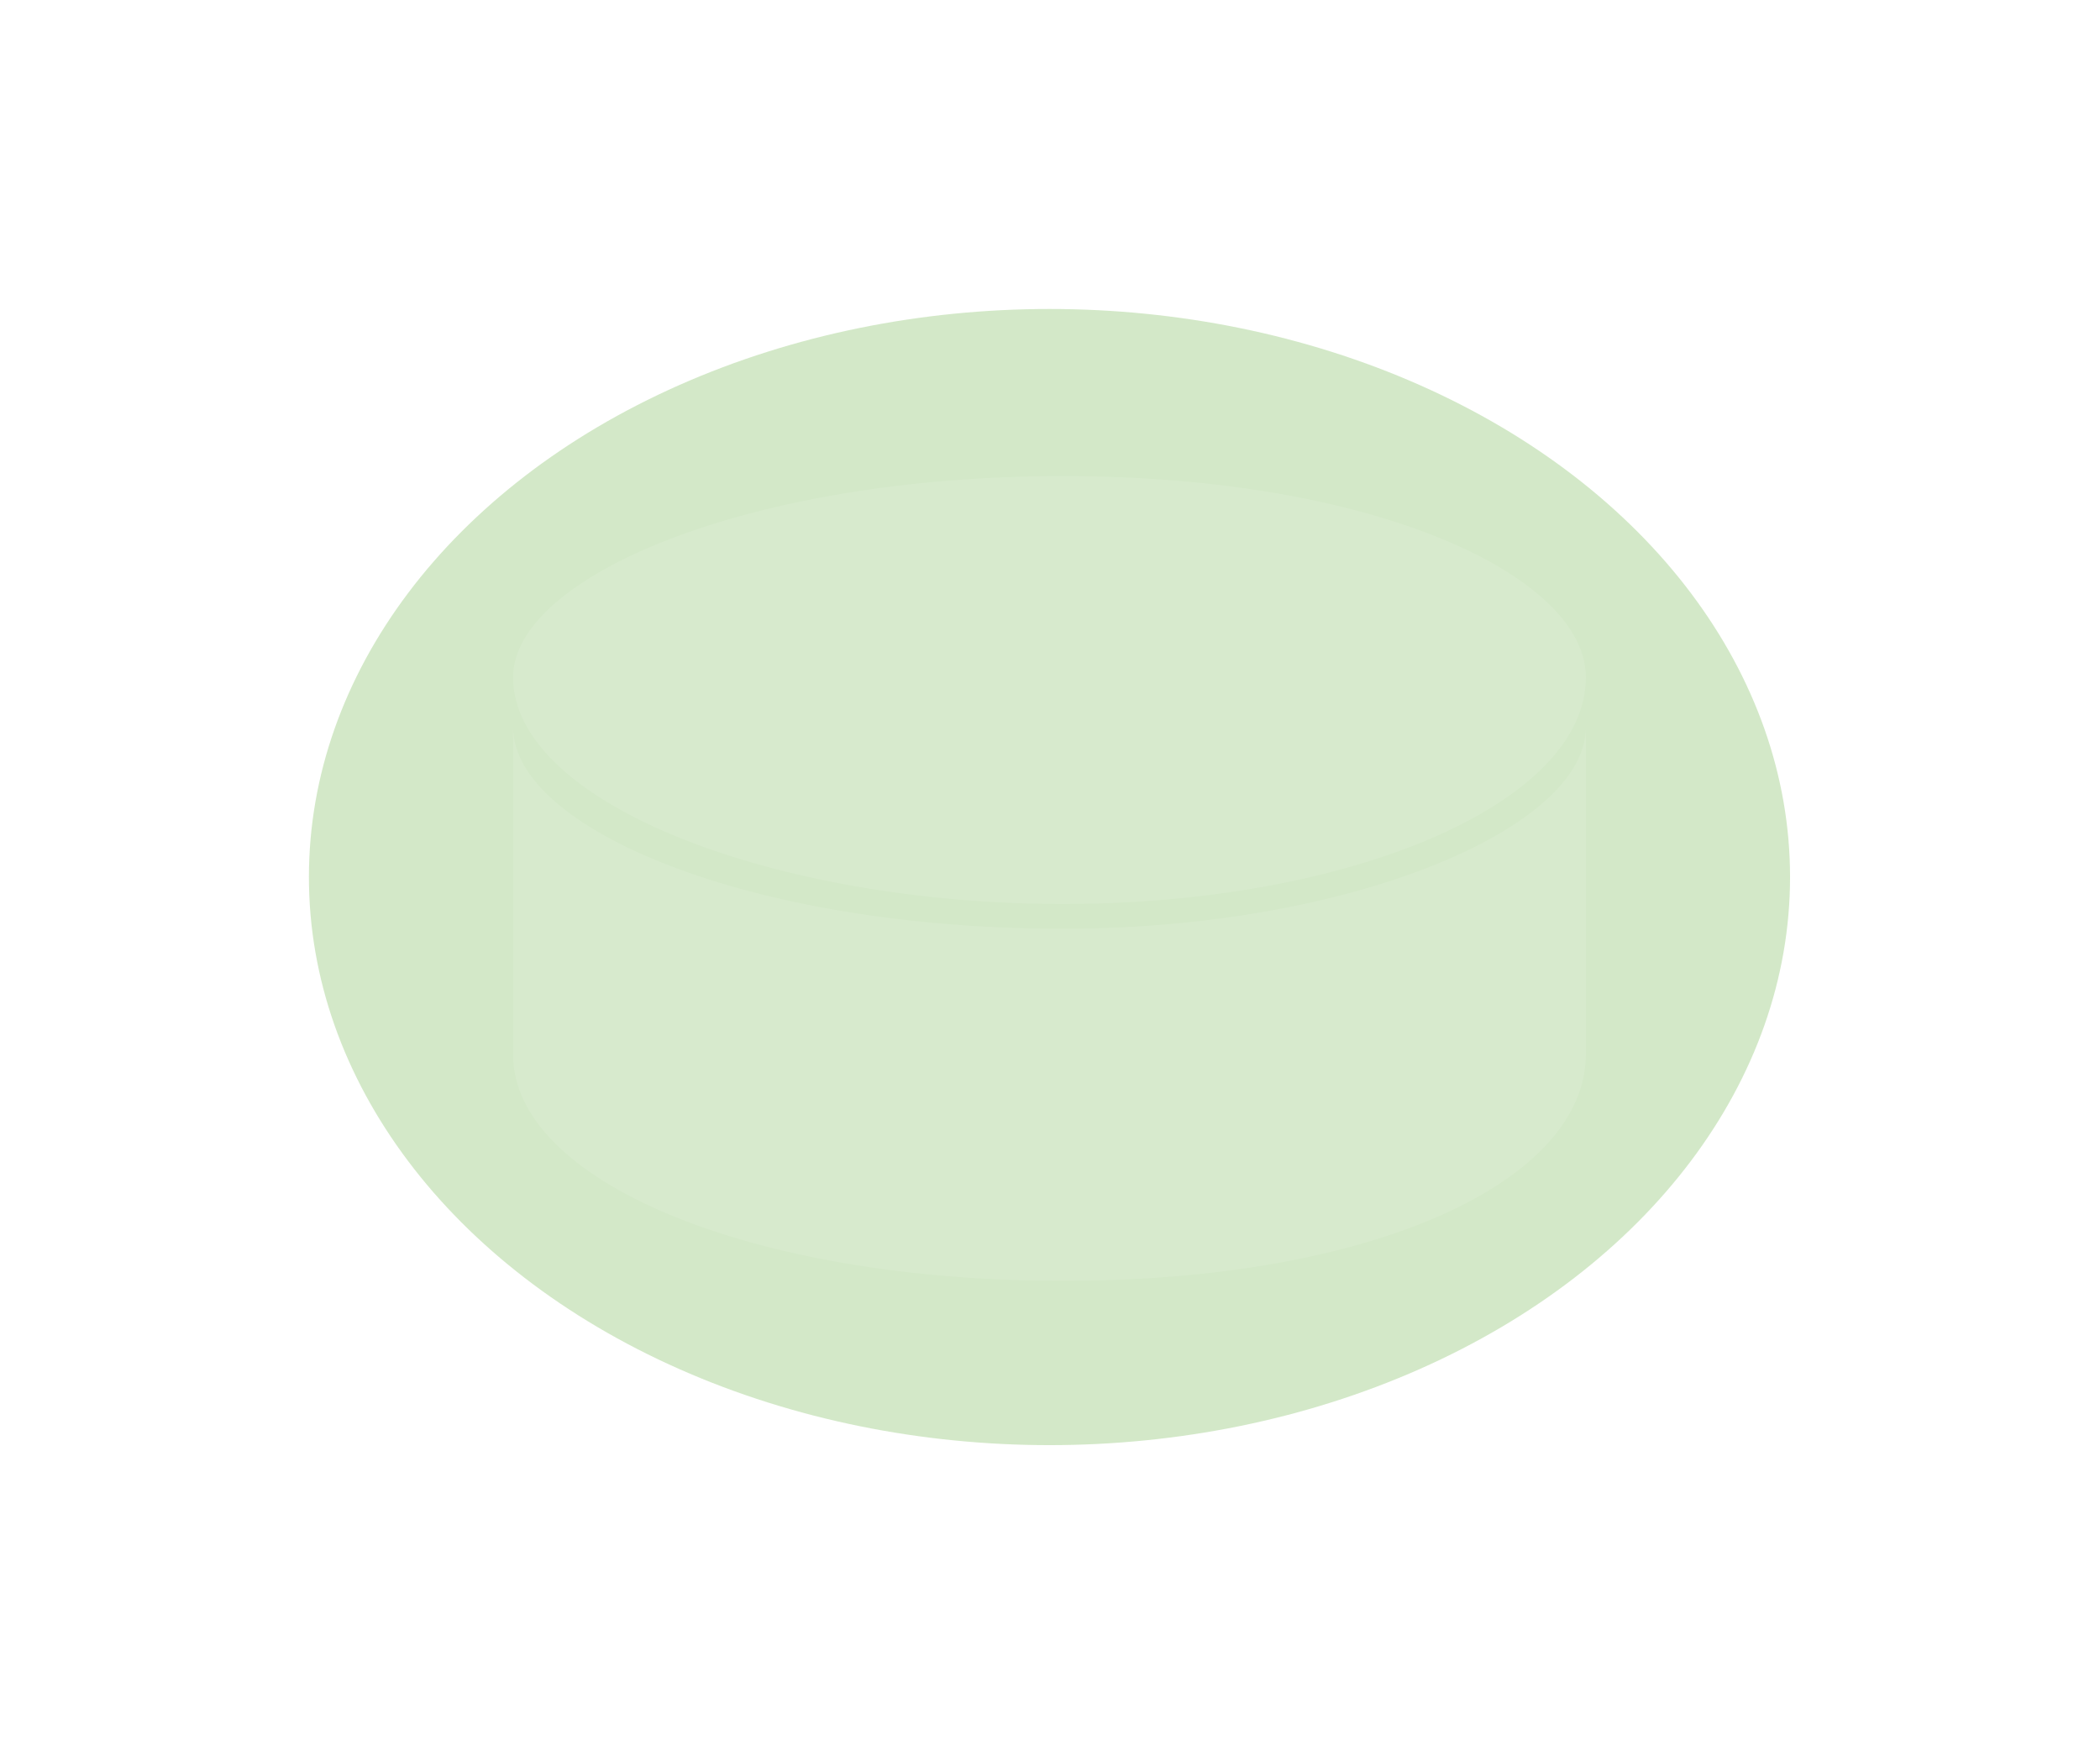 <svg width="1018" height="851" viewBox="0 0 1018 851" fill="none" xmlns="http://www.w3.org/2000/svg">
<g opacity="0.25" filter="url(#filter0_f_46_11038)">
<ellipse cx="508.749" cy="425.069" rx="359" ry="275.32" fill="#4EA522"/>
</g>
<g opacity="0.1">
<path d="M515.249 450.124C362.824 450.124 248.749 401.374 248.749 352.624V511.224C248.749 571.999 362.824 620.749 515.249 620.749C667.349 620.749 768.749 571.999 768.749 510.899V352.624C768.749 401.374 654.674 450.124 515.249 450.124Z" fill="white"/>
<path d="M768.749 328.249C768.749 389.349 654.674 438.099 515.249 438.099C375.499 438.099 248.749 389.349 248.749 328.249C248.749 279.499 362.824 230.749 515.249 230.749C667.349 230.749 768.749 279.499 768.749 328.249Z" fill="white"/>
</g>
<defs>
<filter id="filter0_f_46_11038" x="1.52588e-05" y="0" width="1017.5" height="850.138" filterUnits="userSpaceOnUse" color-interpolation-filters="sRGB">
<feFlood flood-opacity="0" result="BackgroundImageFix"/>
<feBlend mode="normal" in="SourceGraphic" in2="BackgroundImageFix" result="shape"/>
<feGaussianBlur stdDeviation="74.874" result="effect1_foregroundBlur_46_11038"/>
</filter>
</defs>
</svg>
